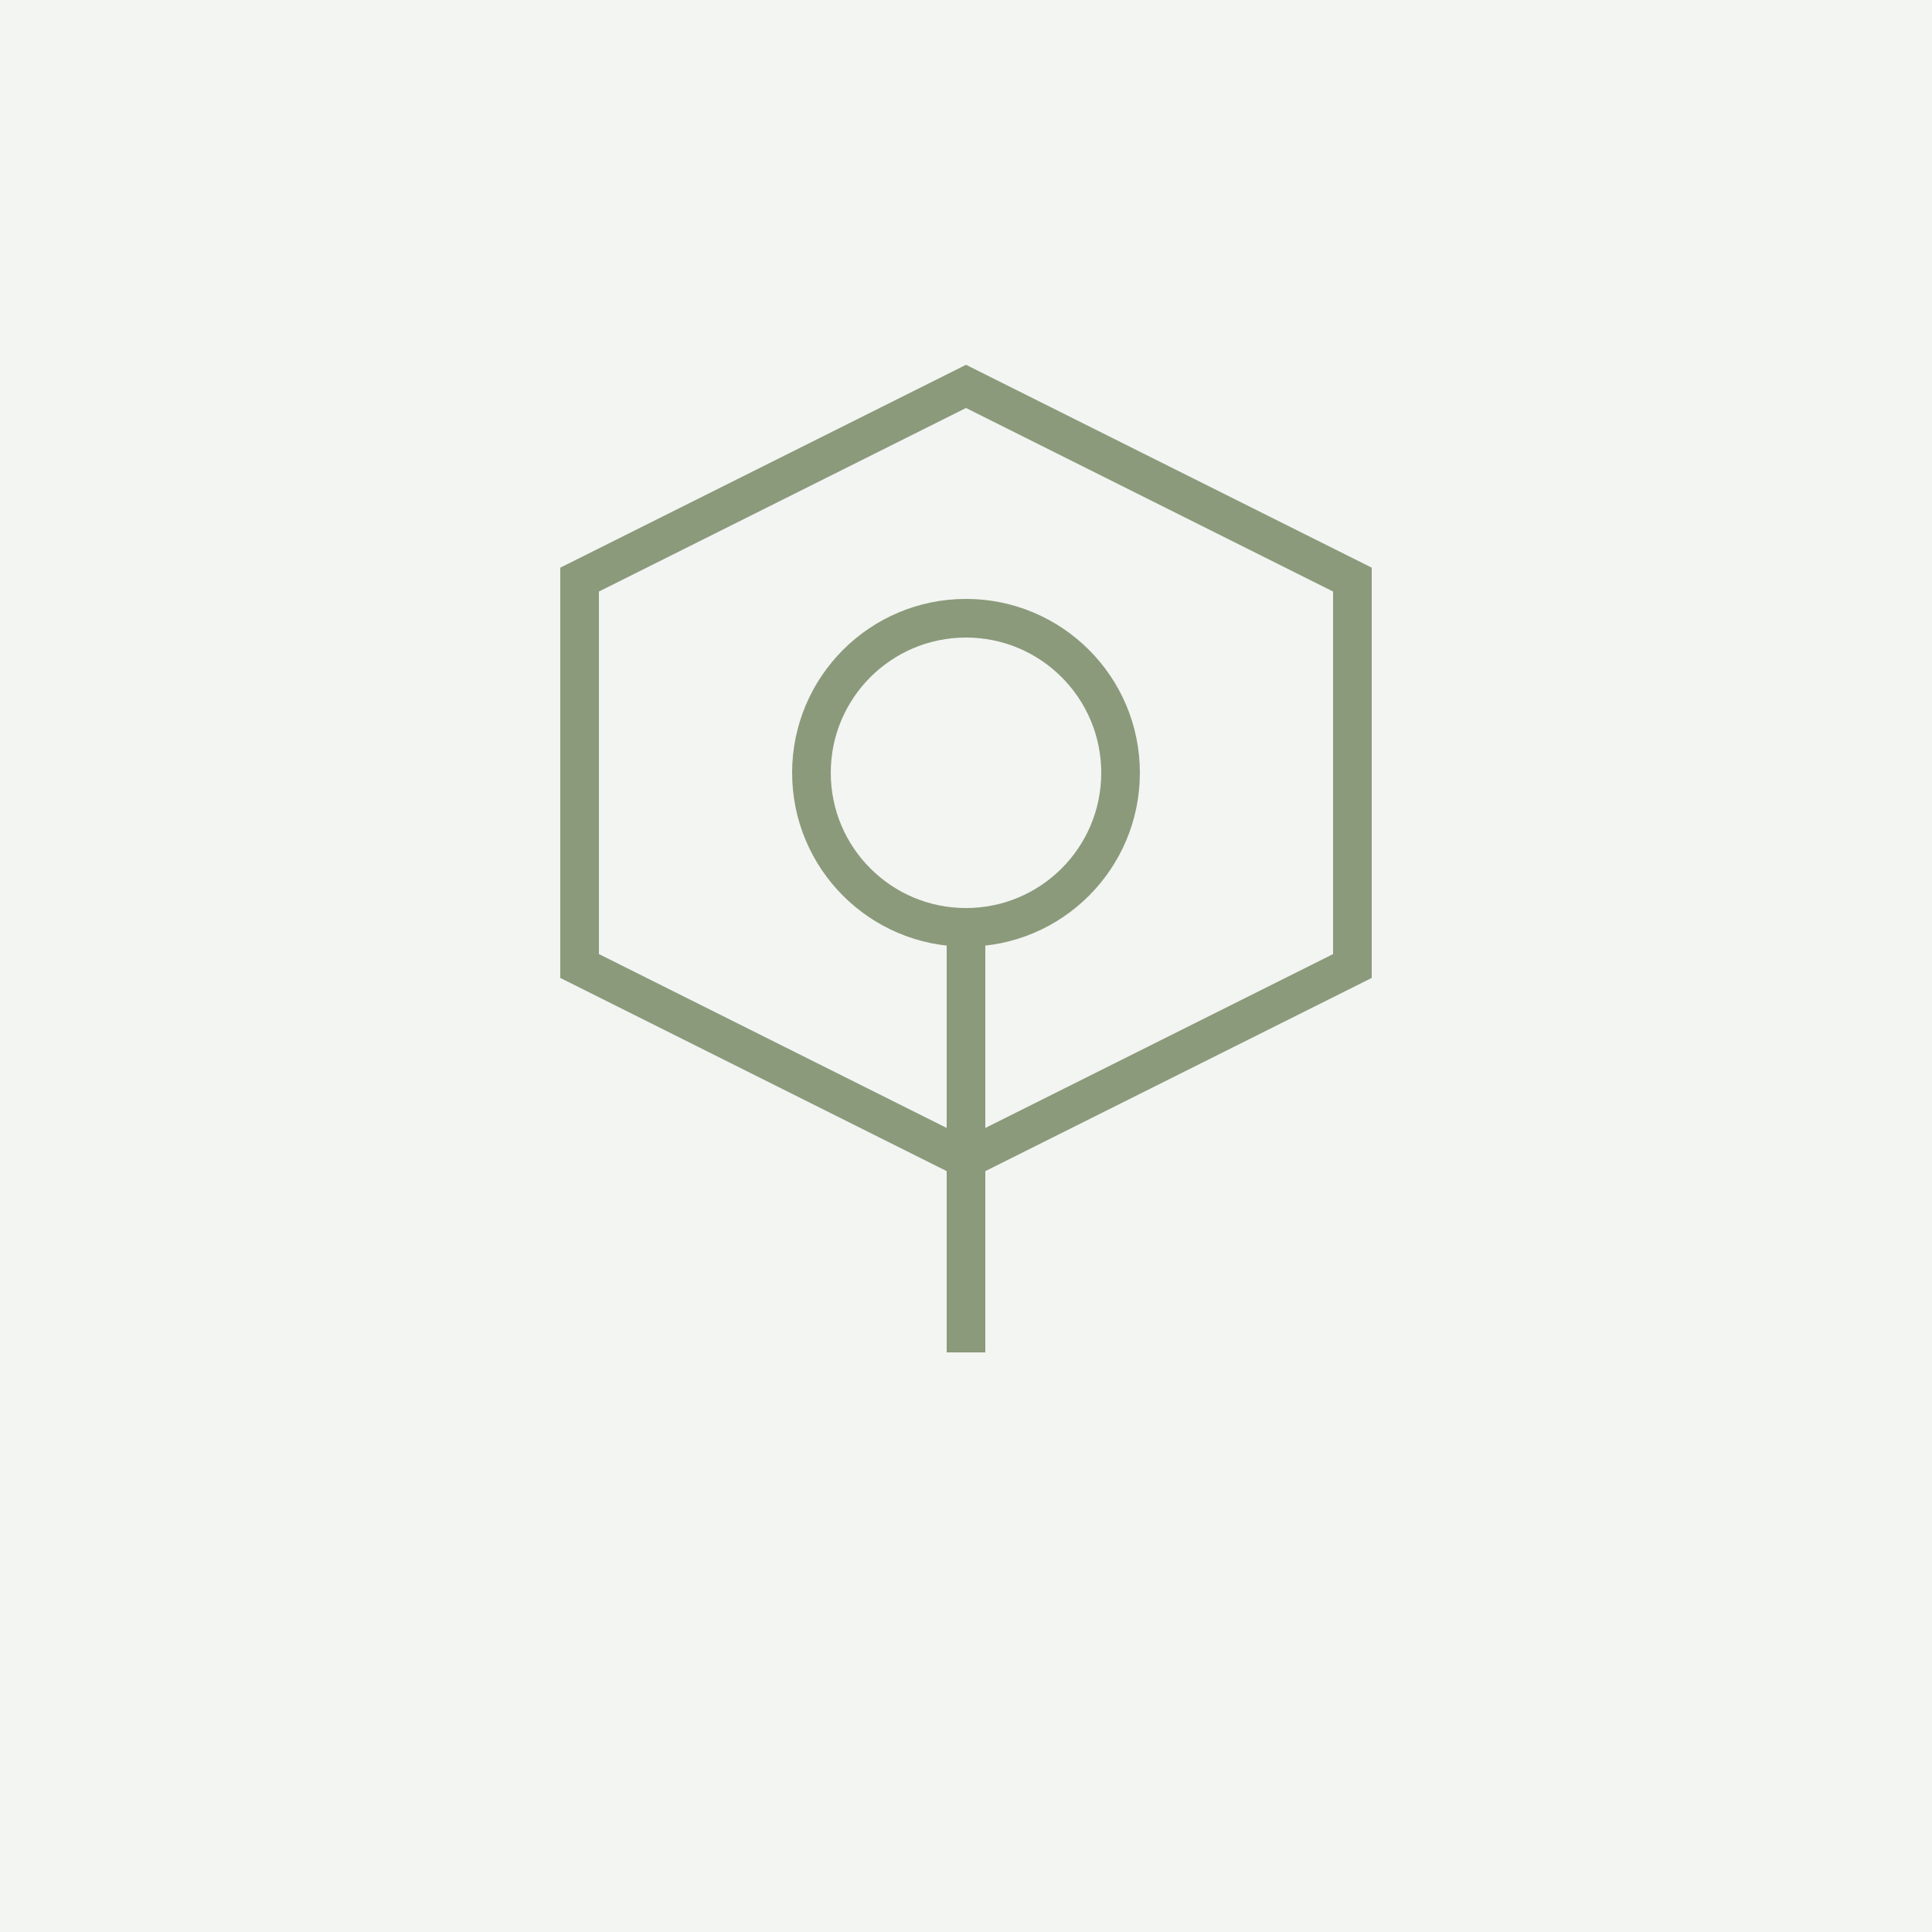<svg xmlns="http://www.w3.org/2000/svg" viewBox="0 0 100 100">
  <rect width="100" height="100" fill="#8B9A7B" opacity="0.1"/>
  <path d="M30 30 L50 20 L70 30 L70 50 L50 60 L30 50 Z" stroke="#8B9A7B" stroke-width="2" fill="none"/>
  <circle cx="50" cy="40" r="8" stroke="#8B9A7B" stroke-width="2" fill="none"/>
  <line x1="50" y1="48" x2="50" y2="70" stroke="#8B9A7B" stroke-width="2"/>
</svg>
